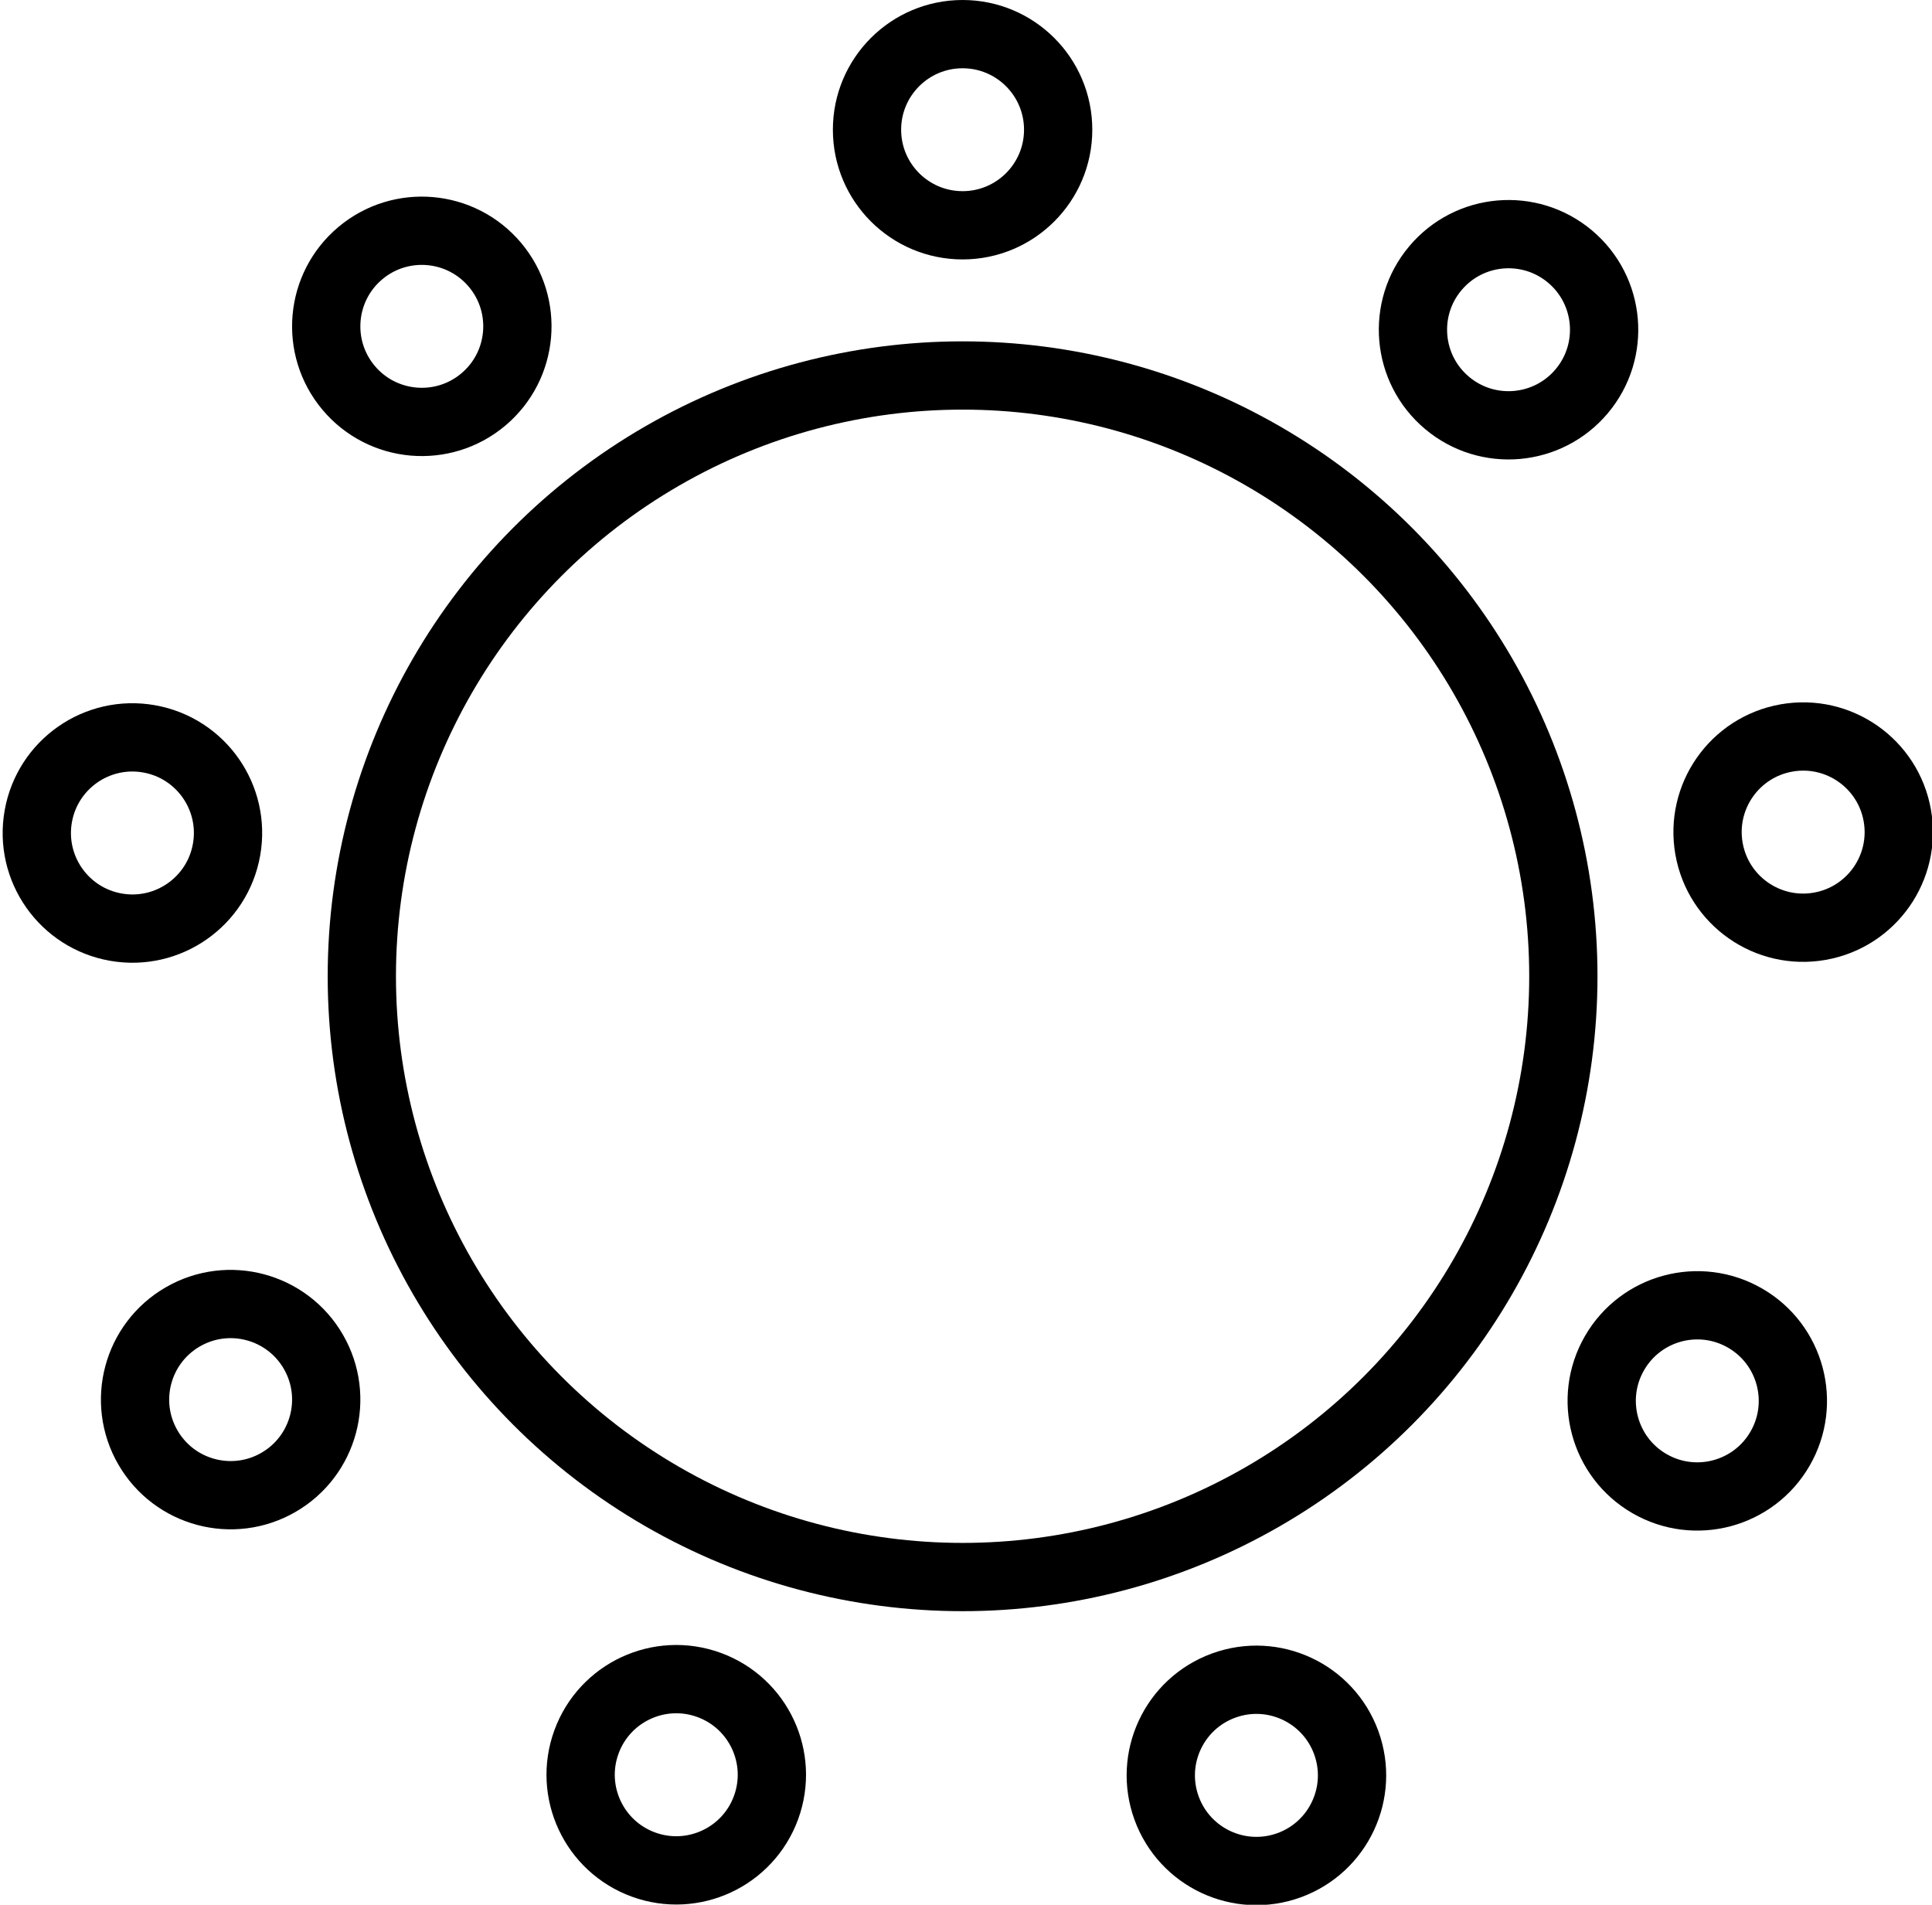 <?xml version="1.0" encoding="utf-8"?>
<!-- Generator: Adobe Illustrator 21.1.0, SVG Export Plug-In . SVG Version: 6.00 Build 0)  -->
<svg version="1.1" id="Calque_1" xmlns="http://www.w3.org/2000/svg" xmlns:xlink="http://www.w3.org/1999/xlink" x="0px" y="0px"
	 viewBox="0 0 28.3 27.9" style="enable-background:new 0 0 28.3 27.9;" xml:space="preserve">
<style type="text/css">
	.st0{fill:none;stroke:#000000;stroke-miterlimit:10;}
</style>
<circle class="st0" cx="14.1" cy="1.9" r="1.4"/>
<ellipse transform="matrix(0.766 -0.643 0.643 0.766 -1.657 5.09)" class="st0" cx="6.2" cy="4.8" rx="1.4" ry="1.4"/>
<ellipse transform="matrix(0.174 -0.985 0.985 0.174 -10.408 11.95)" class="st0" cx="1.9" cy="12.2" rx="1.4" ry="1.4"/>
<ellipse transform="matrix(0.866 -0.5 0.5 0.866 -9.816 4.448)" class="st0" cx="3.4" cy="20.5" rx="1.4" ry="1.4"/>
<ellipse transform="matrix(0.342 -0.94 0.94 0.342 -17.92 26.41)" class="st0" cx="9.9" cy="26" rx="1.4" ry="1.4"/>
<ellipse transform="matrix(0.94 -0.342 0.342 0.94 -7.784 7.858)" class="st0" cx="18.4" cy="26" rx="1.4" ry="1.4"/>
<ellipse transform="matrix(0.5 -0.866 0.866 0.5 -5.341 31.833)" class="st0" cx="24.9" cy="20.5" rx="1.4" ry="1.4"/>
<ellipse transform="matrix(0.985 -0.174 0.174 0.985 -1.714 4.765)" class="st0" cx="26.4" cy="12.2" rx="1.4" ry="1.4"/>
<ellipse transform="matrix(0.643 -0.766 0.766 0.643 4.21 18.672)" class="st0" cx="22.1" cy="4.8" rx="1.4" ry="1.4"/>
<circle class="st0" cx="14.1" cy="14.3" r="8.8"/>
</svg>
